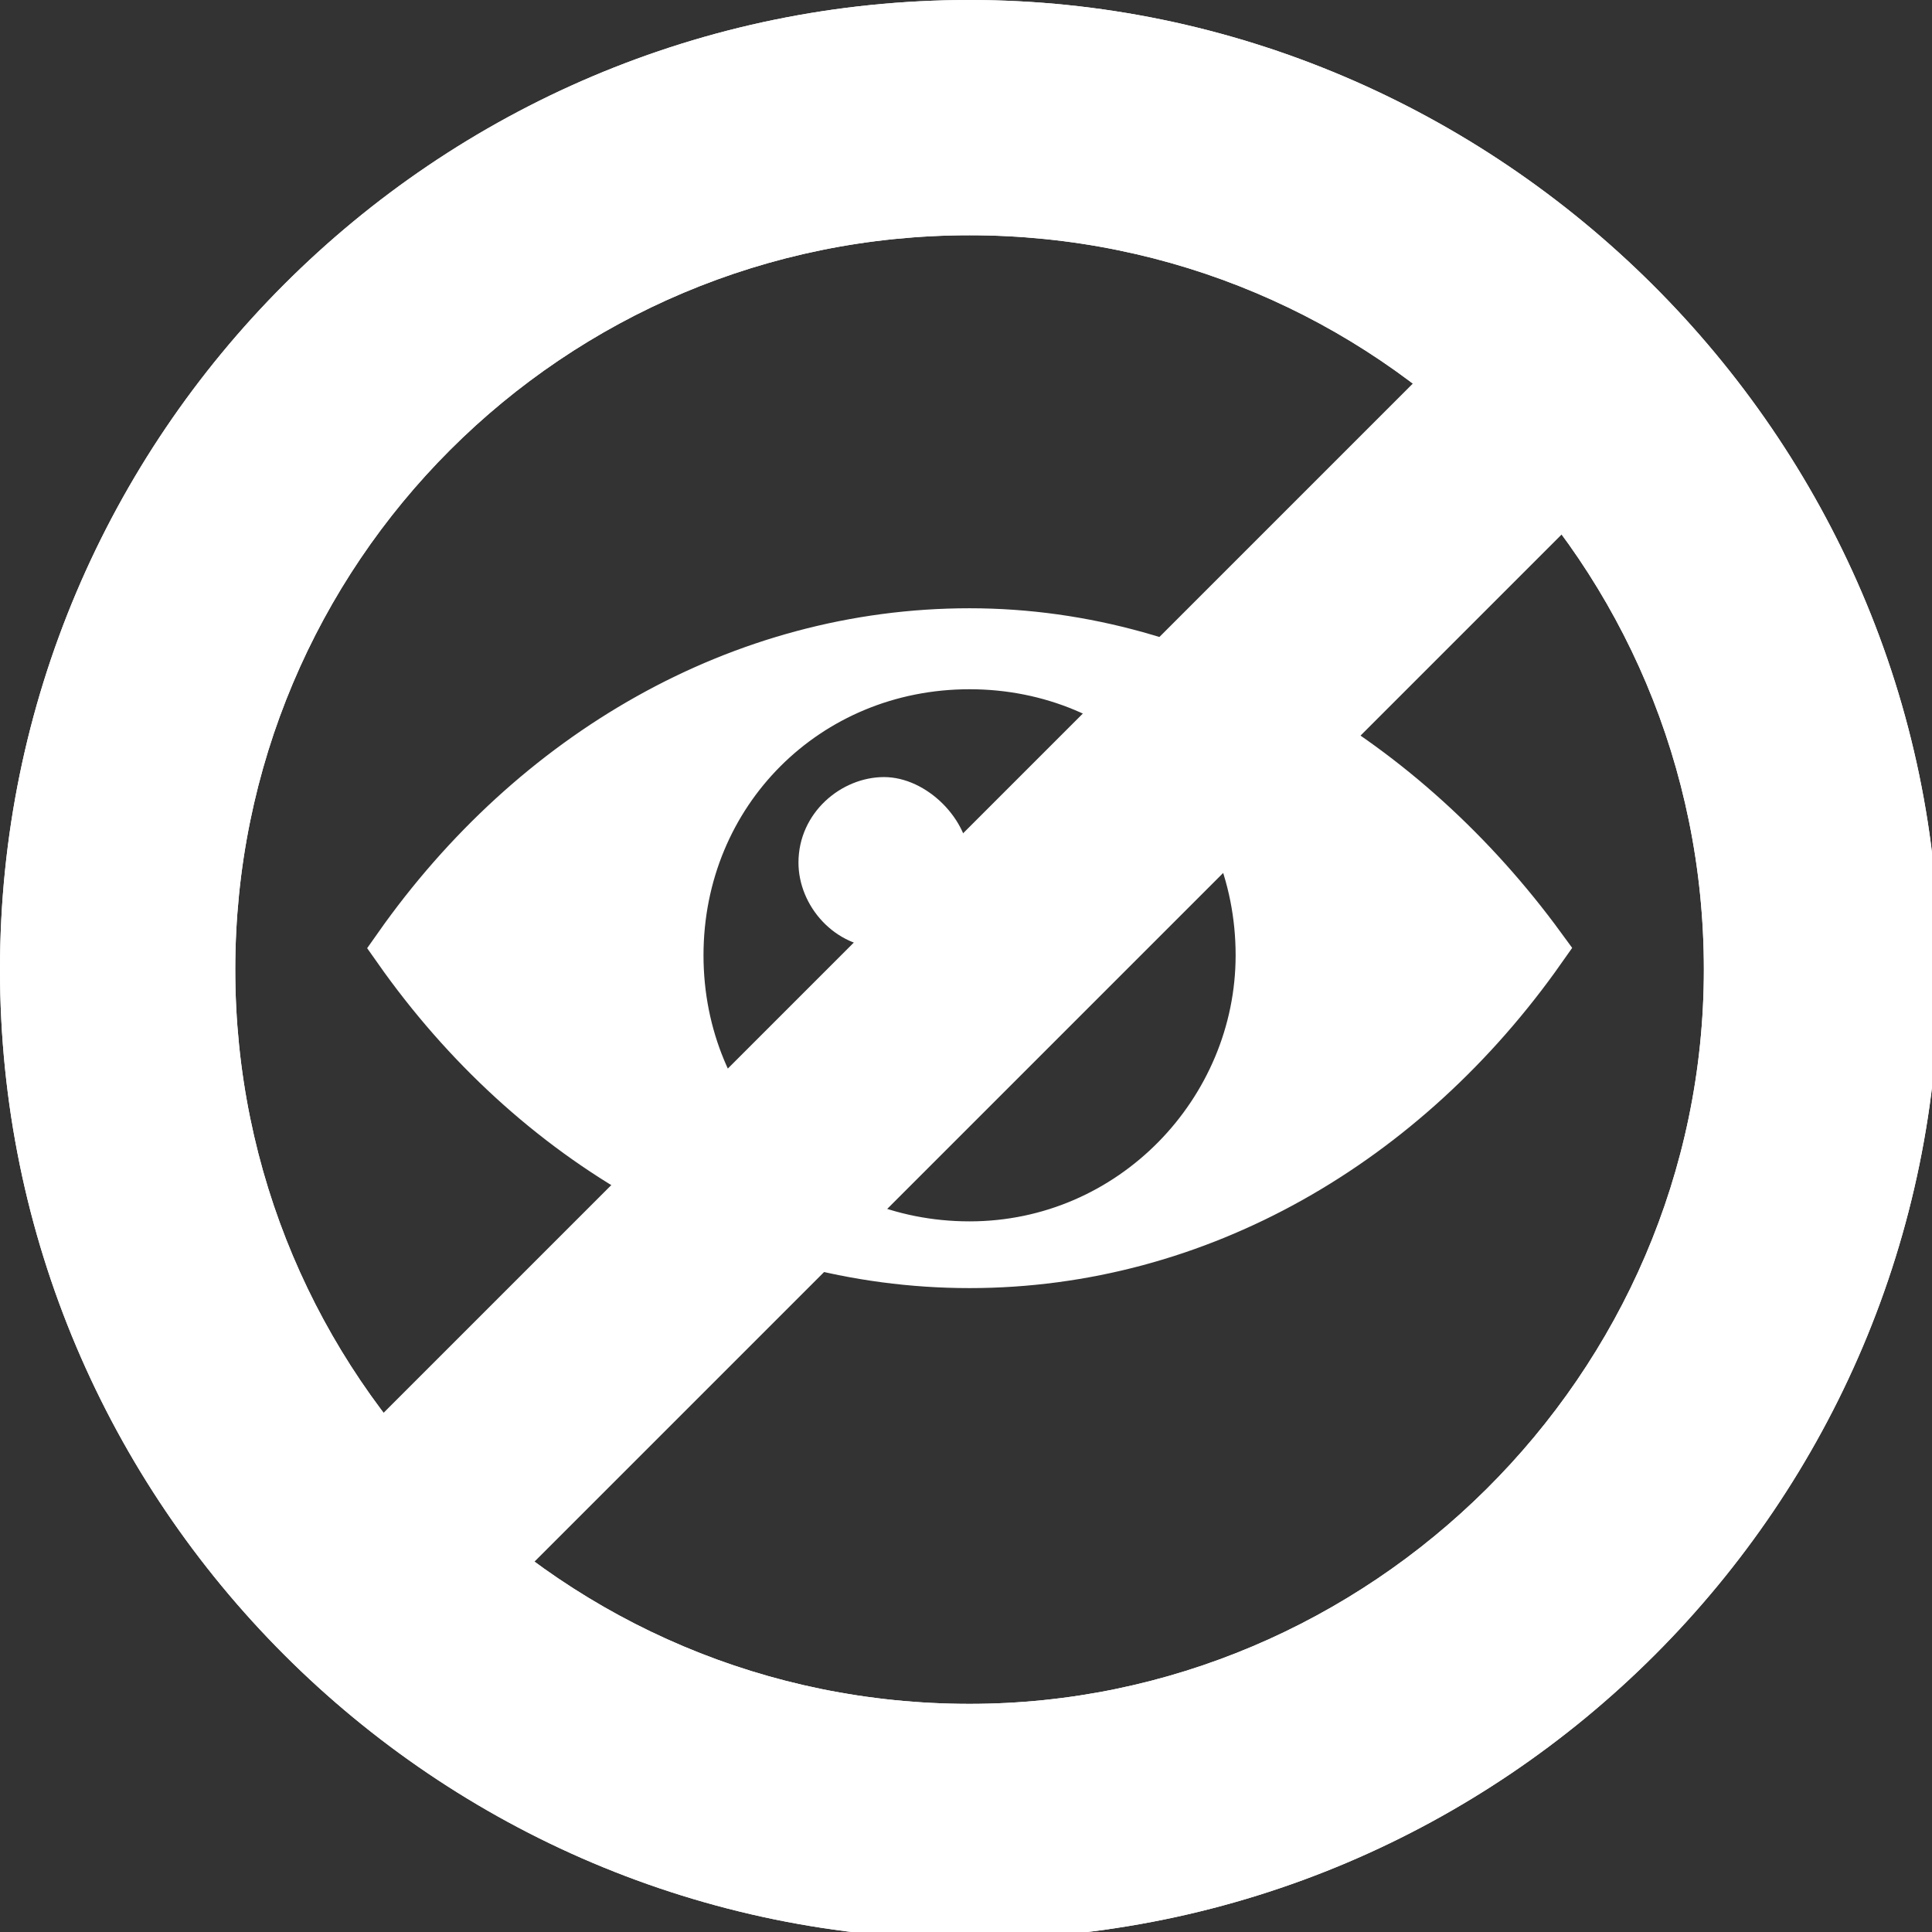 <svg xmlns="http://www.w3.org/2000/svg" xmlns:xlink="http://www.w3.org/1999/xlink" id="Capa_1" x="0px" y="0px" viewBox="0 0 27.1 27.1" style="enable-background:new 0 0 27.1 27.1;" xml:space="preserve"><rect x="0" y="0" width="27.1" height="27.1" fill="#333333" stroke="none"/><style type="text/css">	.st0{fill:#FFFFFF;}	.st1{fill:none;stroke:#FFFFFF;stroke-width:2.973;stroke-miterlimit:10;}	.st2{fill:#FFFFFF;stroke:#FFFFFF;stroke-width:0.736;stroke-miterlimit:10;}</style><g>	<g>		<path class="st0" d="M13.6,0C6.1,0,0,6.1,0,13.6s6.1,13.6,13.6,13.6s13.6-6.1,13.6-13.6S21,0,13.6,0z M13.6,23.9   c-5.7,0-10.3-4.6-10.3-10.3S7.9,3.3,13.6,3.3s10.3,4.6,10.3,10.3S19.2,23.9,13.6,23.9z"></path>		<path class="st0" d="M13.6,0C6.1,0,0,6.1,0,13.6s6.1,13.6,13.6,13.6s13.6-6.1,13.6-13.6S21,0,13.6,0L13.6,0z M13.6,23.9   c-5.7,0-10.3-4.6-10.3-10.3S7.9,3.3,13.6,3.3s10.3,4.6,10.3,10.3S19.2,23.9,13.6,23.9L13.6,23.9z"></path>	</g>	<line class="st1" x1="5.1" y1="22.2" x2="22" y2="5.3"></line></g><g>	<path class="st2" d="M13.6,8.9c-3.2,0-6.1,1.7-8,4.4c1.9,2.7,4.8,4.4,8,4.4c3.2,0,6.1-1.7,8-4.4C19.7,10.7,16.8,8.9,13.6,8.9z   M13.6,17.5c-2.3,0-4.1-1.8-4.1-4.1c0-2.3,1.8-4.1,4.1-4.1c2.3,0,4.1,1.8,4.1,4.1C17.7,15.6,15.9,17.5,13.6,17.5z"></path>	<path class="st0" d="M13.6,12.1c0,0.7-0.6,1.2-1.2,1.2c-0.7,0-1.2-0.6-1.2-1.2c0-0.7,0.6-1.2,1.2-1.2C13,10.9,13.6,11.5,13.6,12.1z  "></path></g></svg>